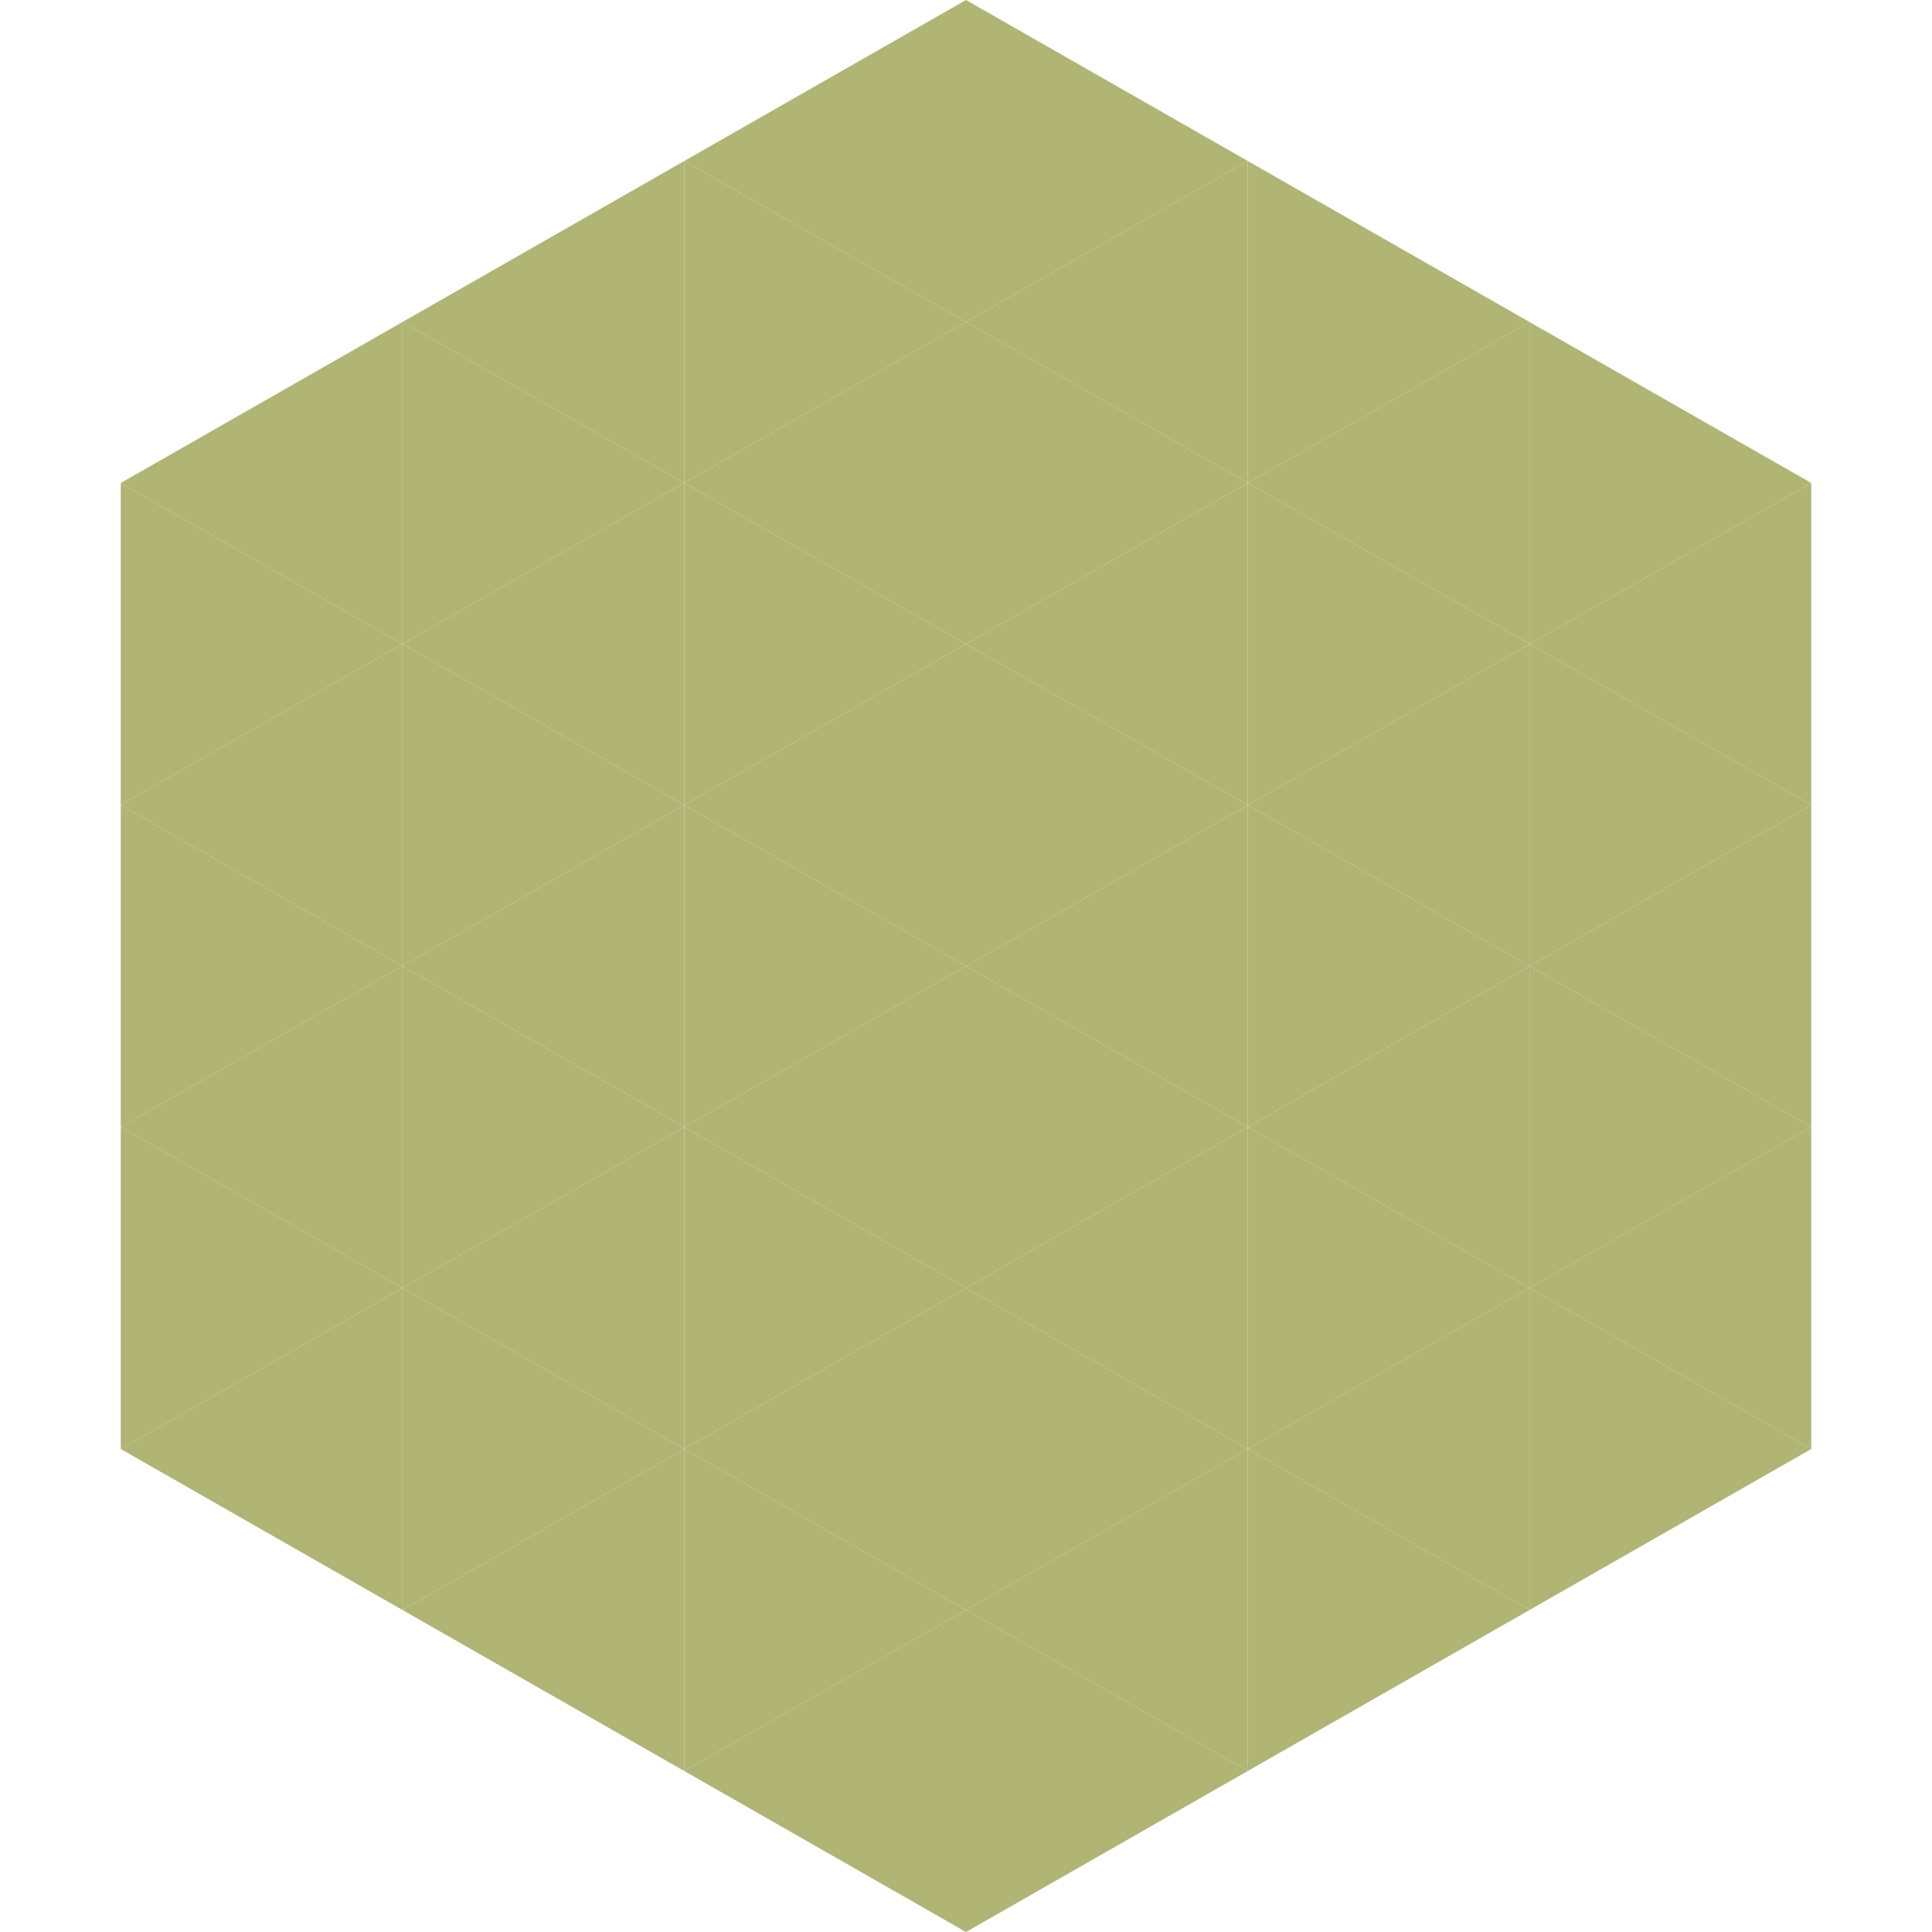 <?xml version="1.0"?>
<!-- Generated by SVGo -->
<svg width="240" height="240"
     xmlns="http://www.w3.org/2000/svg"
     xmlns:xlink="http://www.w3.org/1999/xlink">
<polygon points="50,40 15,60 50,80" style="fill:rgb(176,181,115)" />
<polygon points="190,40 225,60 190,80" style="fill:rgb(176,181,115)" />
<polygon points="15,60 50,80 15,100" style="fill:rgb(176,181,115)" />
<polygon points="225,60 190,80 225,100" style="fill:rgb(176,181,115)" />
<polygon points="50,80 15,100 50,120" style="fill:rgb(176,181,115)" />
<polygon points="190,80 225,100 190,120" style="fill:rgb(176,181,115)" />
<polygon points="15,100 50,120 15,140" style="fill:rgb(176,181,115)" />
<polygon points="225,100 190,120 225,140" style="fill:rgb(176,181,115)" />
<polygon points="50,120 15,140 50,160" style="fill:rgb(176,181,115)" />
<polygon points="190,120 225,140 190,160" style="fill:rgb(176,181,115)" />
<polygon points="15,140 50,160 15,180" style="fill:rgb(176,181,115)" />
<polygon points="225,140 190,160 225,180" style="fill:rgb(176,181,115)" />
<polygon points="50,160 15,180 50,200" style="fill:rgb(176,181,115)" />
<polygon points="190,160 225,180 190,200" style="fill:rgb(176,181,115)" />
<polygon points="15,180 50,200 15,220" style="fill:rgb(255,255,255); fill-opacity:0" />
<polygon points="225,180 190,200 225,220" style="fill:rgb(255,255,255); fill-opacity:0" />
<polygon points="50,0 85,20 50,40" style="fill:rgb(255,255,255); fill-opacity:0" />
<polygon points="190,0 155,20 190,40" style="fill:rgb(255,255,255); fill-opacity:0" />
<polygon points="85,20 50,40 85,60" style="fill:rgb(176,181,115)" />
<polygon points="155,20 190,40 155,60" style="fill:rgb(176,181,115)" />
<polygon points="50,40 85,60 50,80" style="fill:rgb(176,181,115)" />
<polygon points="190,40 155,60 190,80" style="fill:rgb(176,181,115)" />
<polygon points="85,60 50,80 85,100" style="fill:rgb(176,181,115)" />
<polygon points="155,60 190,80 155,100" style="fill:rgb(176,181,115)" />
<polygon points="50,80 85,100 50,120" style="fill:rgb(176,181,115)" />
<polygon points="190,80 155,100 190,120" style="fill:rgb(176,181,115)" />
<polygon points="85,100 50,120 85,140" style="fill:rgb(176,181,115)" />
<polygon points="155,100 190,120 155,140" style="fill:rgb(176,181,115)" />
<polygon points="50,120 85,140 50,160" style="fill:rgb(176,181,115)" />
<polygon points="190,120 155,140 190,160" style="fill:rgb(176,181,115)" />
<polygon points="85,140 50,160 85,180" style="fill:rgb(176,181,115)" />
<polygon points="155,140 190,160 155,180" style="fill:rgb(176,181,115)" />
<polygon points="50,160 85,180 50,200" style="fill:rgb(176,181,115)" />
<polygon points="190,160 155,180 190,200" style="fill:rgb(176,181,115)" />
<polygon points="85,180 50,200 85,220" style="fill:rgb(176,181,115)" />
<polygon points="155,180 190,200 155,220" style="fill:rgb(176,181,115)" />
<polygon points="120,0 85,20 120,40" style="fill:rgb(176,181,115)" />
<polygon points="120,0 155,20 120,40" style="fill:rgb(176,181,115)" />
<polygon points="85,20 120,40 85,60" style="fill:rgb(176,181,115)" />
<polygon points="155,20 120,40 155,60" style="fill:rgb(176,181,115)" />
<polygon points="120,40 85,60 120,80" style="fill:rgb(176,181,115)" />
<polygon points="120,40 155,60 120,80" style="fill:rgb(176,181,115)" />
<polygon points="85,60 120,80 85,100" style="fill:rgb(176,181,115)" />
<polygon points="155,60 120,80 155,100" style="fill:rgb(176,181,115)" />
<polygon points="120,80 85,100 120,120" style="fill:rgb(176,181,115)" />
<polygon points="120,80 155,100 120,120" style="fill:rgb(176,181,115)" />
<polygon points="85,100 120,120 85,140" style="fill:rgb(176,181,115)" />
<polygon points="155,100 120,120 155,140" style="fill:rgb(176,181,115)" />
<polygon points="120,120 85,140 120,160" style="fill:rgb(176,181,115)" />
<polygon points="120,120 155,140 120,160" style="fill:rgb(176,181,115)" />
<polygon points="85,140 120,160 85,180" style="fill:rgb(176,181,115)" />
<polygon points="155,140 120,160 155,180" style="fill:rgb(176,181,115)" />
<polygon points="120,160 85,180 120,200" style="fill:rgb(176,181,115)" />
<polygon points="120,160 155,180 120,200" style="fill:rgb(176,181,115)" />
<polygon points="85,180 120,200 85,220" style="fill:rgb(176,181,115)" />
<polygon points="155,180 120,200 155,220" style="fill:rgb(176,181,115)" />
<polygon points="120,200 85,220 120,240" style="fill:rgb(176,181,115)" />
<polygon points="120,200 155,220 120,240" style="fill:rgb(176,181,115)" />
<polygon points="85,220 120,240 85,260" style="fill:rgb(255,255,255); fill-opacity:0" />
<polygon points="155,220 120,240 155,260" style="fill:rgb(255,255,255); fill-opacity:0" />
</svg>
